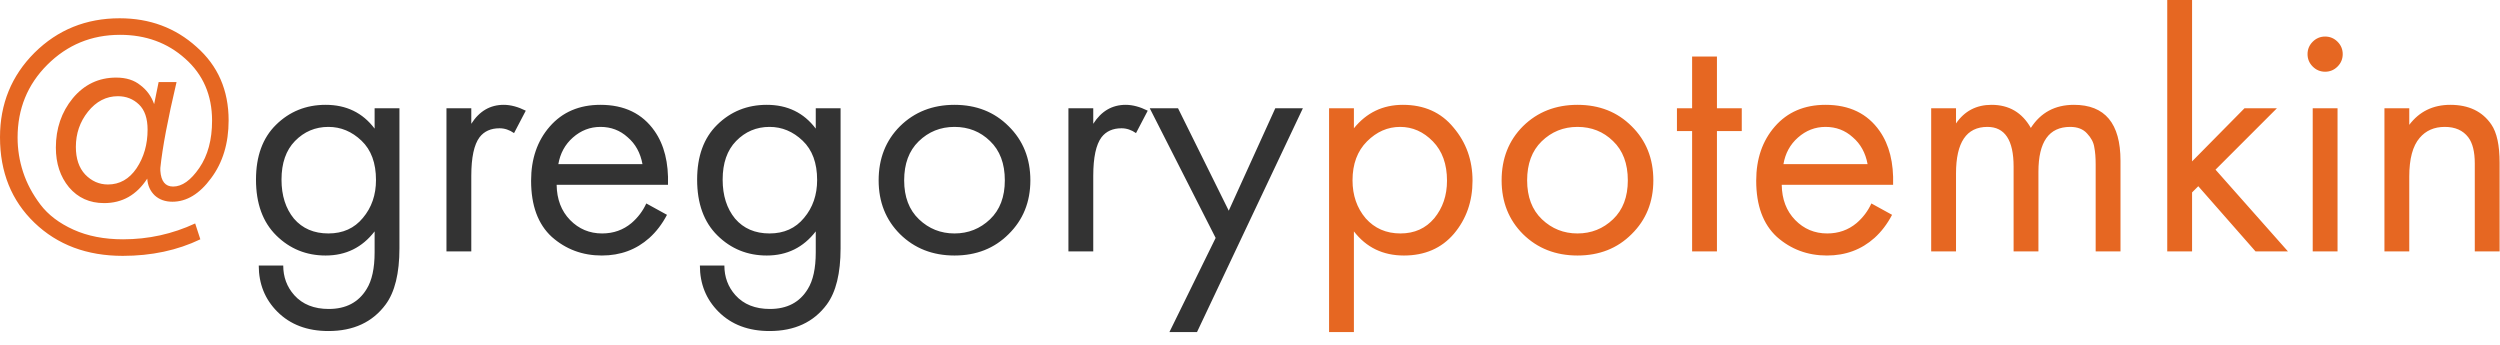 <?xml version="1.0" encoding="UTF-8"?> <svg xmlns="http://www.w3.org/2000/svg" width="116" height="16" viewBox="0 0 116 16" fill="none"> <path d="M7.152 4.832L7.36 3.808H8.192C7.787 5.525 7.536 6.853 7.44 7.792V7.92C7.472 8.411 7.669 8.656 8.032 8.656C8.448 8.656 8.853 8.368 9.248 7.792C9.643 7.216 9.84 6.485 9.84 5.6C9.84 4.416 9.424 3.456 8.592 2.72C7.771 1.984 6.763 1.616 5.568 1.616C4.245 1.616 3.12 2.08 2.192 3.008C1.275 3.925 0.816 5.051 0.816 6.384C0.816 6.928 0.901 7.461 1.072 7.984C1.243 8.507 1.509 9.008 1.872 9.488C2.235 9.968 2.747 10.357 3.408 10.656C4.069 10.955 4.837 11.104 5.712 11.104C6.885 11.104 8 10.859 9.056 10.368L9.296 11.104C8.229 11.616 7.029 11.872 5.696 11.872C4.032 11.872 2.667 11.36 1.6 10.336C0.533 9.312 0 7.989 0 6.368C0 4.821 0.533 3.515 1.6 2.448C2.677 1.381 3.995 0.848 5.552 0.848C6.949 0.848 8.139 1.291 9.12 2.176C10.112 3.051 10.608 4.187 10.608 5.584C10.608 6.651 10.336 7.547 9.792 8.272C9.259 8.997 8.661 9.36 8 9.36C7.669 9.36 7.397 9.264 7.184 9.072C6.971 8.869 6.853 8.608 6.832 8.288C6.341 9.045 5.675 9.424 4.832 9.424C4.16 9.424 3.616 9.179 3.2 8.688C2.795 8.197 2.592 7.584 2.592 6.848C2.592 5.963 2.853 5.2 3.376 4.56C3.909 3.92 4.581 3.6 5.392 3.6C5.851 3.6 6.224 3.717 6.512 3.952C6.811 4.176 7.024 4.469 7.152 4.832ZM5.008 8.56C5.552 8.56 5.995 8.309 6.336 7.808C6.677 7.296 6.848 6.699 6.848 6.016C6.848 5.493 6.715 5.104 6.448 4.848C6.181 4.592 5.856 4.464 5.472 4.464C4.928 4.464 4.464 4.704 4.08 5.184C3.707 5.653 3.52 6.197 3.52 6.816C3.52 7.36 3.664 7.787 3.952 8.096C4.251 8.405 4.603 8.56 5.008 8.56ZM62.821 10.736V15.408H61.669V5.024H62.821V5.952C63.408 5.227 64.165 4.864 65.093 4.864C66.085 4.864 66.869 5.216 67.445 5.92C68.032 6.613 68.325 7.435 68.325 8.384C68.325 9.344 68.037 10.165 67.461 10.848C66.885 11.52 66.112 11.856 65.141 11.856C64.171 11.856 63.397 11.483 62.821 10.736ZM64.981 10.832C65.632 10.832 66.155 10.597 66.549 10.128C66.944 9.648 67.141 9.067 67.141 8.384C67.141 7.616 66.923 7.008 66.485 6.56C66.048 6.112 65.541 5.888 64.965 5.888C64.389 5.888 63.877 6.112 63.429 6.56C62.981 7.008 62.757 7.611 62.757 8.368C62.757 9.061 62.96 9.648 63.365 10.128C63.781 10.597 64.32 10.832 64.981 10.832ZM75.707 10.864C75.046 11.525 74.209 11.856 73.195 11.856C72.182 11.856 71.339 11.525 70.667 10.864C70.006 10.203 69.675 9.371 69.675 8.368C69.675 7.355 70.006 6.517 70.667 5.856C71.339 5.195 72.182 4.864 73.195 4.864C74.209 4.864 75.046 5.195 75.707 5.856C76.379 6.517 76.715 7.355 76.715 8.368C76.715 9.371 76.379 10.203 75.707 10.864ZM74.843 6.544C74.395 6.107 73.846 5.888 73.195 5.888C72.545 5.888 71.99 6.112 71.531 6.56C71.083 6.997 70.859 7.6 70.859 8.368C70.859 9.136 71.089 9.739 71.547 10.176C72.006 10.613 72.555 10.832 73.195 10.832C73.835 10.832 74.385 10.613 74.843 10.176C75.302 9.739 75.531 9.136 75.531 8.368C75.531 7.589 75.302 6.981 74.843 6.544ZM80.818 6.08H79.666V11.664H78.514V6.08H77.81V5.024H78.514V2.624H79.666V5.024H80.818V6.08ZM86.832 9.44L87.792 9.968C87.568 10.395 87.296 10.752 86.976 11.04C86.368 11.584 85.632 11.856 84.768 11.856C83.872 11.856 83.098 11.568 82.448 10.992C81.808 10.405 81.488 9.536 81.488 8.384C81.488 7.371 81.776 6.533 82.352 5.872C82.938 5.2 83.722 4.864 84.704 4.864C85.813 4.864 86.65 5.269 87.216 6.08C87.664 6.72 87.872 7.552 87.84 8.576H82.672C82.682 9.248 82.89 9.792 83.296 10.208C83.701 10.624 84.197 10.832 84.784 10.832C85.306 10.832 85.76 10.672 86.144 10.352C86.442 10.096 86.672 9.792 86.832 9.44ZM82.752 7.616H86.656C86.56 7.093 86.33 6.677 85.968 6.368C85.616 6.048 85.194 5.888 84.704 5.888C84.224 5.888 83.797 6.053 83.424 6.384C83.061 6.704 82.837 7.115 82.752 7.616ZM89.607 11.664V5.024H90.759V5.728C91.153 5.152 91.703 4.864 92.407 4.864C93.218 4.864 93.826 5.221 94.231 5.936C94.689 5.221 95.356 4.864 96.231 4.864C97.671 4.864 98.391 5.728 98.391 7.456V11.664H97.239V7.632C97.239 7.312 97.218 7.045 97.175 6.832C97.143 6.608 97.031 6.395 96.839 6.192C96.657 5.989 96.396 5.888 96.055 5.888C95.073 5.888 94.583 6.581 94.583 7.968V11.664H93.431V7.728C93.431 6.501 93.025 5.888 92.215 5.888C91.244 5.888 90.759 6.608 90.759 8.048V11.664H89.607ZM100.56 0H101.712V7.488L104.144 5.024H105.648L102.8 7.872L106.16 11.664H104.656L102 8.64L101.712 8.928V11.664H100.56V0ZM107.31 5.024H108.462V11.664H107.31V5.024ZM107.31 3.088C107.15 2.928 107.07 2.736 107.07 2.512C107.07 2.288 107.15 2.096 107.31 1.936C107.47 1.776 107.662 1.696 107.886 1.696C108.11 1.696 108.302 1.776 108.462 1.936C108.622 2.096 108.702 2.288 108.702 2.512C108.702 2.736 108.622 2.928 108.462 3.088C108.302 3.248 108.11 3.328 107.886 3.328C107.662 3.328 107.47 3.248 107.31 3.088ZM110.638 11.664V5.024H111.79V5.792C112.259 5.173 112.894 4.864 113.694 4.864C114.547 4.864 115.182 5.168 115.598 5.776C115.854 6.149 115.982 6.741 115.982 7.552V11.664H114.83V7.584C114.83 7.04 114.729 6.635 114.526 6.368C114.281 6.048 113.918 5.888 113.438 5.888C112.947 5.888 112.558 6.059 112.27 6.4C111.95 6.773 111.79 7.371 111.79 8.192V11.664H110.638Z" fill="#E66722"></path> <path d="M17.382 5.968V5.024H18.534V11.52C18.534 12.683 18.32 13.552 17.894 14.128C17.286 14.949 16.401 15.36 15.238 15.36C14.257 15.36 13.467 15.061 12.87 14.464C12.294 13.888 12.006 13.173 12.006 12.32H13.142C13.142 12.853 13.312 13.312 13.654 13.696C14.038 14.123 14.571 14.336 15.254 14.336C16.054 14.336 16.64 14.027 17.014 13.408C17.259 13.013 17.382 12.448 17.382 11.712V10.736C16.806 11.483 16.049 11.856 15.11 11.856C14.214 11.856 13.451 11.547 12.822 10.928C12.193 10.309 11.878 9.445 11.878 8.336C11.878 7.248 12.187 6.4 12.806 5.792C13.435 5.173 14.203 4.864 15.11 4.864C16.07 4.864 16.827 5.232 17.382 5.968ZM15.238 5.888C14.63 5.888 14.113 6.107 13.686 6.544C13.27 6.971 13.062 7.568 13.062 8.336C13.062 9.072 13.254 9.675 13.638 10.144C14.033 10.603 14.566 10.832 15.238 10.832C15.91 10.832 16.443 10.592 16.838 10.112C17.243 9.632 17.446 9.045 17.446 8.352C17.446 7.563 17.222 6.955 16.774 6.528C16.326 6.101 15.814 5.888 15.238 5.888ZM20.716 11.664V5.024H21.868V5.744C22.241 5.157 22.742 4.864 23.372 4.864C23.692 4.864 24.033 4.955 24.396 5.136L23.852 6.176C23.638 6.027 23.414 5.952 23.18 5.952C22.774 5.952 22.465 6.091 22.252 6.368C21.996 6.709 21.868 7.307 21.868 8.16V11.664H20.716ZM29.988 9.44L30.948 9.968C30.724 10.395 30.451 10.752 30.131 11.04C29.523 11.584 28.788 11.856 27.924 11.856C27.027 11.856 26.254 11.568 25.604 10.992C24.963 10.405 24.643 9.536 24.643 8.384C24.643 7.371 24.931 6.533 25.508 5.872C26.094 5.2 26.878 4.864 27.86 4.864C28.969 4.864 29.806 5.269 30.372 6.08C30.82 6.72 31.027 7.552 30.995 8.576H25.828C25.838 9.248 26.046 9.792 26.451 10.208C26.857 10.624 27.353 10.832 27.939 10.832C28.462 10.832 28.916 10.672 29.299 10.352C29.598 10.096 29.828 9.792 29.988 9.44ZM25.907 7.616H29.811C29.715 7.093 29.486 6.677 29.123 6.368C28.771 6.048 28.35 5.888 27.86 5.888C27.38 5.888 26.953 6.053 26.579 6.384C26.217 6.704 25.993 7.115 25.907 7.616ZM37.851 5.968V5.024H39.003V11.52C39.003 12.683 38.789 13.552 38.363 14.128C37.755 14.949 36.869 15.36 35.707 15.36C34.725 15.36 33.936 15.061 33.339 14.464C32.763 13.888 32.475 13.173 32.475 12.32H33.611C33.611 12.853 33.781 13.312 34.123 13.696C34.507 14.123 35.04 14.336 35.723 14.336C36.523 14.336 37.109 14.027 37.483 13.408C37.728 13.013 37.851 12.448 37.851 11.712V10.736C37.275 11.483 36.517 11.856 35.579 11.856C34.683 11.856 33.92 11.547 33.291 10.928C32.661 10.309 32.347 9.445 32.347 8.336C32.347 7.248 32.656 6.4 33.275 5.792C33.904 5.173 34.672 4.864 35.579 4.864C36.539 4.864 37.296 5.232 37.851 5.968ZM35.707 5.888C35.099 5.888 34.581 6.107 34.155 6.544C33.739 6.971 33.531 7.568 33.531 8.336C33.531 9.072 33.723 9.675 34.107 10.144C34.501 10.603 35.035 10.832 35.707 10.832C36.379 10.832 36.912 10.592 37.307 10.112C37.712 9.632 37.915 9.045 37.915 8.352C37.915 7.563 37.691 6.955 37.243 6.528C36.795 6.101 36.283 5.888 35.707 5.888ZM46.8 10.864C46.139 11.525 45.302 11.856 44.288 11.856C43.275 11.856 42.432 11.525 41.761 10.864C41.099 10.203 40.769 9.371 40.769 8.368C40.769 7.355 41.099 6.517 41.761 5.856C42.432 5.195 43.275 4.864 44.288 4.864C45.302 4.864 46.139 5.195 46.8 5.856C47.472 6.517 47.809 7.355 47.809 8.368C47.809 9.371 47.472 10.203 46.8 10.864ZM45.937 6.544C45.489 6.107 44.939 5.888 44.288 5.888C43.638 5.888 43.083 6.112 42.624 6.56C42.176 6.997 41.953 7.6 41.953 8.368C41.953 9.136 42.182 9.739 42.641 10.176C43.099 10.613 43.648 10.832 44.288 10.832C44.928 10.832 45.478 10.613 45.937 10.176C46.395 9.739 46.624 9.136 46.624 8.368C46.624 7.589 46.395 6.981 45.937 6.544ZM49.575 11.664V5.024H50.727V5.744C51.1 5.157 51.602 4.864 52.231 4.864C52.551 4.864 52.892 4.955 53.255 5.136L52.711 6.176C52.498 6.027 52.274 5.952 52.039 5.952C51.634 5.952 51.325 6.091 51.111 6.368C50.855 6.709 50.727 7.307 50.727 8.16V11.664H49.575ZM54.261 15.408L56.406 11.04L53.349 5.024H54.661L57.014 9.776L59.173 5.024H60.453L55.541 15.408H54.261Z" fill="#333333"></path> </svg> 